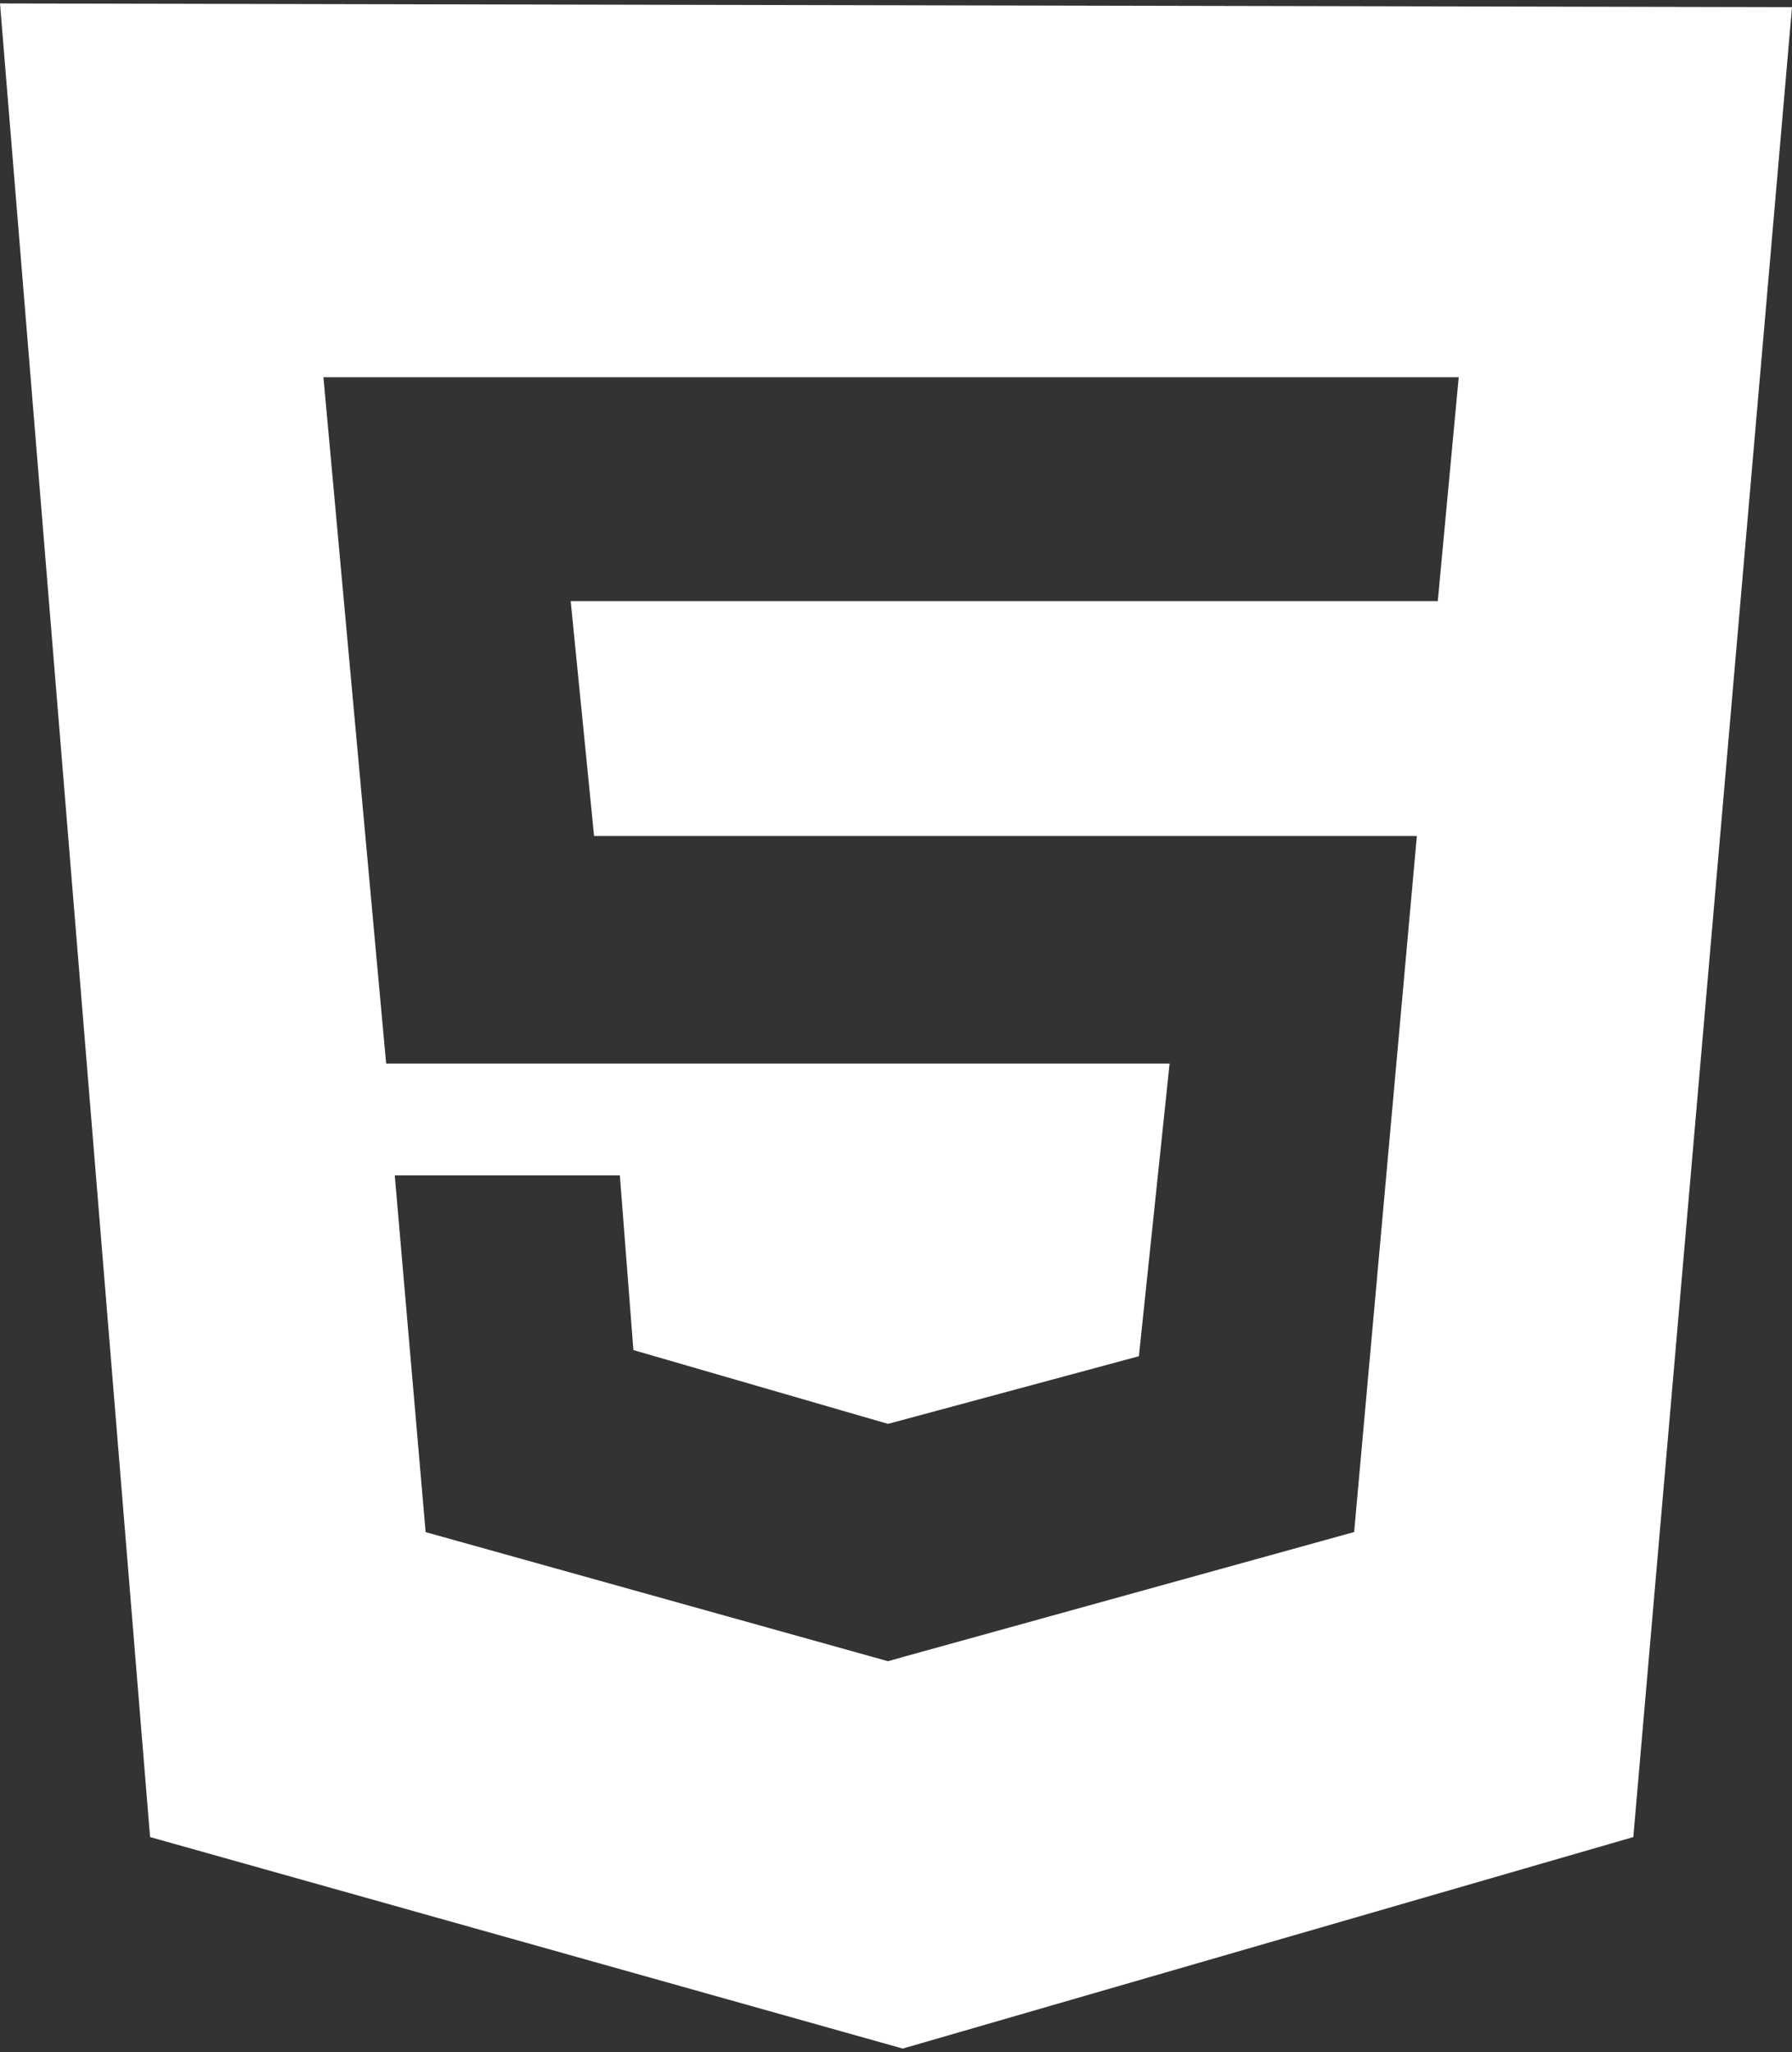 <?xml version="1.0" encoding="utf-8"?>
<!-- Generator: Adobe Illustrator 28.2.0, SVG Export Plug-In . SVG Version: 6.00 Build 0)  -->
<svg version="1.1" id="Calque_1" xmlns="http://www.w3.org/2000/svg" xmlns:xlink="http://www.w3.org/1999/xlink" x="0px" y="0px"
	 viewBox="0 0 2183 2500" style="enable-background:new 0 0 2183 2500;" xml:space="preserve">
<rect x="0" y="0" width="2183" height="2500" fill="#333333" stroke="none"/>
<style type="text/css">
	.st0{fill:#FFFFFF;}
</style>
<path class="st0" d="M0,4.2l182.8,2233.9l916.9,257.7l890-257.7L2183,8.7L0,4.2z M1081.8,2023.9l-563.3-157.3L480.9,1432h274.2
	l16.5,212.8l310.1,89.9l18-4.8l287.7-77.6l37.4-356.6H470.4L394,459.6H1777l-25.5,272.7H695.2l28.5,286.2H1726l-76.4,848
	l-549.9,152.3L1081.8,2023.9z"/>
</svg>
